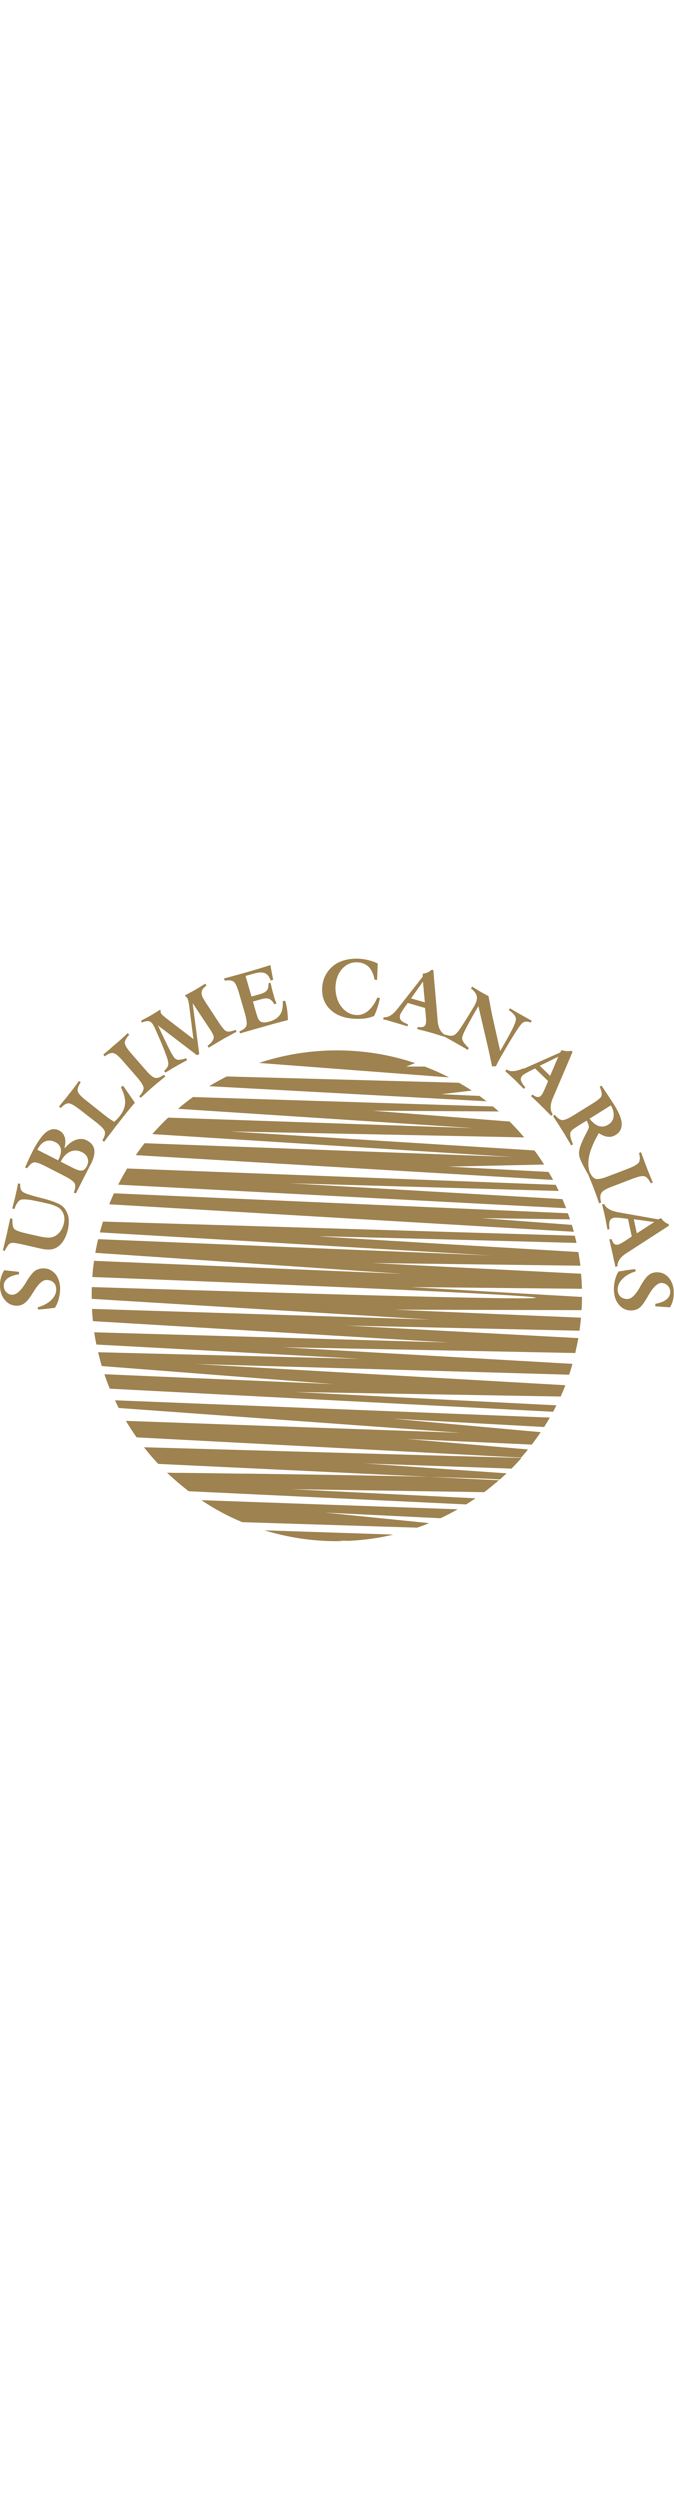 <?xml version="1.0" encoding="UTF-8"?> <svg xmlns="http://www.w3.org/2000/svg" version="1.1" id="Capa_1" x="0" y="0" viewBox="0 0 429.3 370.8" xml:space="preserve" width="100"><style>.st0{fill:#9e824f}</style><path class="st0" d="m285.5 132.3 61.1-1.3c-2-3.1-4-6.1-6.2-9l-193.8-12.1 187.3 3.8c-3-3.5-6.1-6.9-9.3-10.1l-87.3-6.9 80.4.5c-1.2-1.1-2.5-2.1-3.7-3.2l-191.1-6c-3.3 2.4-6.4 4.8-9.5 7.5l188.4 12.3-194.7-6.7c-3.5 3.3-6.9 6.9-10.1 10.5l229.7 14.6-234.6-8.8c-2 2.5-3.8 5-5.6 7.6l265.8 15.8c-.9-1.7-1.9-3.4-2.9-5.1l-63.9-3.4zM361.7 162 72.6 149.3c-1.1 2.3-2.1 4.6-3 7l295.9 17.5c-.4-1.5-.8-3-1.3-4.4l-57.5-4.3 56.4.8c-.5-1.3-.9-2.6-1.4-3.9zM133.2 81.1l176.7 9.6c-1.5-1.2-3-2.3-4.5-3.4l-24.2-1.1 19.3-2.3c-2.7-1.8-5.4-3.4-8.2-5l-147.9-4c-3.9 2-7.6 4-11.2 6.2zM214.6 58.3c-17.3 0-34 2.8-49.6 8l121 9.2c-5-2.6-10.2-4.9-15.5-6.9h-11.8l5.7-2.2c-15.7-5.3-32.5-8.1-49.8-8.1zM354 143.9 81 133.5c-2 3.4-4 6.8-5.7 10.3l285.3 15c-.8-2-1.5-3.9-2.4-5.8l-174-10.1 171.7 4.9c-.7-1.3-1.3-2.6-1.9-3.9zM100.8 321.6l172.3 8.2c-34-.8-79.2-1.5-115.5-2H154.2c-15.3-.2-28.8-.4-38.9-.5h-2.8c-2.2 0-4.3-.1-6.1-.1 4.4 4.2 9 8.1 13.8 11.8l176.7 8.4c2-1.3 4-2.5 6-3.9l-117.4-5.8 122.9 1.9c3.2-2.4 6.3-5 9.4-7.6l-44.4-2.1c1.3 0 2.5.1 3.8.1h.1c1.2 0 2.3.1 3.5.1h.3c1.1 0 2.3.1 3.4.1h.2c1.1 0 2.3.1 3.4.1h.1c4.5.1 8.7.3 12.6.4h.5c.7 0 1.5.1 2.2.1h.8c.6 0 1.2 0 1.8.1h.8c.5 0 1 0 1.5.1h.9c.5 0 .9 0 1.4.1h.8c.4 0 .8 0 1.2.1h.8c.4 0 .8 0 1.1.1h.7c.4 0 .8 0 1.1.1h.5c.5 0 1 .1 1.5.1 1.4-1.3 2.9-2.6 4.3-3.9l-90.6-6.3 93.7 3.3c2.2-2.2 4.3-4.5 6.4-6.8L91.7 311c2.9 3.7 5.9 7.3 9.1 10.6zM154.3 358.7l111.4 3.5c2.6-.9 5.1-1.8 7.6-2.9l-66.4-6.7 73.6 3.6c3.7-1.7 7.4-3.6 11-5.7l-163.2-5.8c8.1 5.5 16.8 10.2 26 14zM370.7 210.1c-.1-3.2-.3-6.4-.6-9.6L237 193.7l132.7 1.7c-.4-2.9-.8-5.8-1.3-8.7-12.8-.8-163.3-9.7-165-10-1.6-.3 141.5 3.6 163.8 4.2-.3-1.5-.7-3.1-1.1-4.6l-300.5-9c-.7 2.3-1.4 4.6-2 6.9L313 188.9 62.5 178.5c-.7 2.9-1.3 5.8-1.8 8.7l196.1 13.4-196.9-8.3c-.5 3.4-.9 6.9-1.1 10.3 13.6.5 282.5 10.9 282.4 13.2-.1 2.2-256.2-6-282.7-6.8-.1 1.8-.1 3.7-.1 5.5v2L274 229.7l-215.4-6.8c.1 2.6.3 5.3.6 7.8l226.6 13.6L60 237.8c.4 2.6.8 5.2 1.4 7.8l168.1 9.1-167-4.2c.7 3 1.5 5.9 2.3 8.8l147.8 11.5-146.1-6.3c1 3.1 2.2 6.2 3.4 9.2l282.4 14.7c.7-1.3 1.4-2.7 2.1-4.1l-166.8-8.5 169.5 2.9c1.1-2.4 2.1-4.8 3-7.2L124.4 258l238.1 6.8c.8-2.3 1.5-4.6 2.1-6.9L180 247.3l186.4 3.7c.7-3.1 1.4-6.3 2-9.5l-148.2-8 148.9 3.3c.4-2.7.7-5.5 1-8.3l-118.9-5.1 119.2.3c.2-2.8.3-5.6.3-8.4L261.3 209l109.4 1.1zM75.6 286l217.9 15.8-213.3-7.6c2.1 3.6 4.4 7.1 6.8 10.5l244.9 12.9c1.5-1.7 3-3.4 4.4-5.2l-77.2-6.7 79.6 3.6c2-2.6 3.9-5.2 5.7-7.9l-94.5-8.6 96.7 5.3c1.2-2 2.5-4 3.6-6l-276.9-11c.7 1.7 1.5 3.3 2.3 4.9zM214.6 370.8c1.3 0 2.6 0 3.9-.1l-3.1-.3 6.9.2c9.7-.5 19.2-1.8 28.3-4l-82.1-2.7c14.6 4.5 30.1 6.9 46.1 6.9zM333.2 69.8c-4.7 2-8.1 2.3-10.4.7l-1 1c.9.8 1.8 1.7 2.8 2.5.9.9 1.9 1.8 2.9 2.7 1 1 2 1.9 3 3l3.1 3.1 1-1c-1.6-1.8-2.5-3.3-2.8-4.4-.3-1.1.1-2.1 1-3.1.3-.3.8-.7 1.5-1.1.7-.4 1.7-1 3.1-1.7l3.4-1.7 8.3 8-1.4 3.4c-.9 2-1.5 3.4-1.9 4.2-.4.7-.8 1.3-1.2 1.7-.7.7-1.4 1-2.3.9-.8-.1-1.9-.6-3.1-1.6l-1 1c1.1 1 2.2 2 3.3 3.1 1.1 1 2.2 2 3.2 3.1 1.1 1.1 2.2 2.1 3.2 3.2l3.2 3.2 1-1c-1.8-2.5-1.8-6.1.1-10.5.1-.2.2-.3.2-.4l12.3-28.9-.8-.7c-1 .3-2 .4-3 .3-1-.1-2.1-.3-3.2-.7l-1 1.6-23 10.2-.5-.1zm22.4-7.5-5.2 12.2-6.6-6.4 11.8-5.8zM251.3 40.5c1.3.4 2.7.8 4 1.2 1.4.4 2.8.9 4.2 1.3l.4-1.3c-2.3-.9-3.8-1.7-4.5-2.6-.7-.9-.9-1.9-.6-3.2.1-.5.4-1 .8-1.7s1-1.7 1.9-3l2.2-3.1 11 3.2.4 3.6c.2 2.2.3 3.7.3 4.6 0 .8-.1 1.5-.2 2-.3.9-.8 1.5-1.6 1.8-.8.3-2 .3-3.5.1l-.4 1.3c1.5.4 2.9.8 4.4 1.1 1.4.4 2.9.8 4.3 1.2 1.5.4 2.9.8 4.3 1.3 1.4.4 2.9.9 4.3 1.3v-.1c.8.4 1.7.9 2.6 1.4 1 .6 2.5 1.4 4.6 2.6 2.1 1.2 3.7 2.1 4.7 2.7 1.1.6 2 1.2 3 1.8l.7-1.2c-1.8-1.7-2.9-3-3.5-4-.6-1-.8-1.9-.7-2.8.3-1.8 2.6-6.4 6.9-14 1.4-2.5 2.6-4.4 3.4-5.9l6.3 27.1c.2.7.4 2 .9 4.1.4 2.1 1 4.5 1.5 7.2l2.5-.1c.5-1.1 1.1-2.3 1.8-3.6.7-1.3 1.5-2.8 2.6-4.6 3-5.3 5.6-9.5 7.6-12.7 2-3.2 3.5-5.3 4.5-6.3.7-.7 1.5-1.1 2.4-1.2.9-.1 2 .1 3.2.6l.7-1.2c-1.1-.6-2.1-1.1-3.3-1.8-1.1-.6-2.3-1.3-3.4-1.9-1.1-.6-2.3-1.3-3.5-2-1.2-.7-2.4-1.5-3.7-2.2l-.7 1.2c1.8 1.2 3.1 2.4 3.8 3.5.7 1.1.9 2.3.5 3.5-.3 1.3-1.2 3.3-2.5 5.9-1.3 2.6-3.8 7-7.3 13.1L313.5 36c-.3-1.5-1.1-5.5-2.3-12 0-.1 0-.2-.1-.3-.8-.4-1.6-.8-2.4-1.3-.8-.4-1.7-.9-2.6-1.4-.9-.5-1.7-1-2.6-1.6-.9-.6-1.8-1.1-2.8-1.7l-.7 1.2c2.2 1.7 3.4 3.4 3.7 5 .3 1.6-.2 3.7-1.6 6.1-.2.4-.8 1.3-1.5 2.5-.2.3-.4.6-.5.8l-2.8 4.6c-2.5 4-4.3 6.7-5.3 8.1-1.1 1.3-2 2.2-2.8 2.6-.6.3-1.4.4-2.3.4-.9-.1-2-.3-3.2-.7l-.3.5.1-.4c-2.8-1.4-4.4-4.5-4.8-9.4v-.5L276 7.2l-1-.3c-.8.7-1.6 1.3-2.5 1.7-.9.4-2 .7-3.2.9l-.1 1.9-15.5 19.8-.4.5c-3.1 4-6.1 5.8-8.9 5.5l-.4 1.3c1.2.3 2.4.6 3.7.9 1 .4 2.3.7 3.6 1.1zm18.1-26 1.2 13.2-8.8-2.5 7.6-10.7zM226.7 38.2c2.2.1 4.3 0 6.2-.3 1.9-.3 3.7-.8 5.4-1.5.7-1.5 1.4-3.1 2-5 .6-1.9 1.2-4 1.7-6.3l-1.6-.5c-1.7 3.8-3.7 6.7-5.9 8.5-2.2 1.9-4.7 2.8-7.4 2.7-2.3-.1-4.4-.8-6.3-2.1-1.9-1.3-3.5-3.1-4.8-5.4-.8-1.5-1.4-3.2-1.8-5-.4-1.8-.6-3.6-.5-5.5.2-4.6 1.6-8.4 4.2-11.4 2.6-2.9 5.8-4.3 9.6-4.2 3 .1 5.4 1.1 7.3 2.9 1.8 1.8 3.1 4.6 3.8 8.2l1.6.1.4-10.4c-2-1-4-1.7-6.1-2.2-2.1-.5-4.2-.8-6.4-.9-3.4-.1-6.5.3-9.4 1.2-2.9.9-5.4 2.3-7.4 4.2-1.9 1.7-3.3 3.7-4.4 6-1 2.3-1.6 4.8-1.7 7.5-.2 5.7 1.6 10.3 5.5 13.8 3.9 3.6 9.3 5.4 16 5.6zM391.9 196.1l1.4-.3c-.1-3.1 1.9-6 6-8.6.2-.1.3-.2.4-.2l26.4-17.1-.2-1c-1-.3-1.9-.8-2.6-1.4-.8-.6-1.5-1.4-2.2-2.4l-1.8.8-24.8-4.4-.6-.1c-5-.9-8-2.7-9-5.3l-1.4.3c.3 1.2.6 2.4.9 3.7.3 1.3.6 2.5.9 3.9.3 1.3.6 2.7.8 4.1.3 1.4.5 2.8.8 4.3l1.3-.3c-.3-2.4-.2-4.2.2-5.2.4-1.1 1.3-1.7 2.5-2 .5-.1 1.1-.1 1.8-.1.8 0 2 .1 3.5.3l3.8.5 2.4 11.2-3 2c-1.9 1.2-3.1 2-3.9 2.4-.7.4-1.4.6-1.9.8-.9.2-1.7 0-2.4-.5-.6-.6-1.2-1.6-1.7-3.1l-1.4.3c.4 1.5.7 2.9 1 4.4.3 1.4.7 2.9 1 4.4.3 1.5.6 3 .9 4.4.4 1.3.7 2.7.9 4.2zm24.8-28.5-11.1 7.2-1.9-9 13 1.8zM389.9 145l12.8-4.9c4-1.5 6.6-2.1 7.9-1.6 1.3.4 2.6 1.9 3.9 4.4l1.3-.5c-.7-1.6-1.3-3.2-2-4.8-.6-1.6-1.3-3.2-1.9-4.8l-1.8-4.8c-.6-1.6-1.2-3.3-1.8-4.9l-1.3.5c.7 2.7.7 4.6 0 5.9-.7 1.2-3 2.6-6.9 4.1l-12.8 4.9c-3.9 1.5-6.5 2-7.9 1.6-1.4-.4-2.7-1.9-3.9-4.4-1-3.3-1-6.8-.1-10.8 1-4.1 3-8.7 6-13.9 2 1.3 3.9 2.1 5.7 2.3 1.9.2 3.6-.2 5.1-1.2 2.6-1.6 3.9-4 3.8-7.1-.1-3.1-1.7-7-4.6-11.7-.7-1.1-1.7-2.7-3.1-4.8-1.4-2.1-3.1-4.7-5.2-7.8l-1.1.7c.6 1.5 1 2.7 1.2 3.7.1 1 .1 1.8-.2 2.5-.3.5-.9 1.2-1.9 2-1 .8-2.3 1.7-4.1 2.8l-11.6 7.2c-3.5 2.2-6 3.2-7.4 3.1-1.4-.2-2.9-1.3-4.6-3.4l-1.2.8c.9 1.4 1.9 2.9 2.9 4.4 1 1.5 1.9 3 2.9 4.6 1 1.6 2 3.1 2.9 4.8 1 1.6 1.9 3.2 2.9 4.9l1.2-.7c-.8-1.8-1.3-3.3-1.6-4.6-.3-1.3-.3-2.2 0-3 .2-.5.6-1.1 1.3-1.7.7-.6 2.2-1.6 4.6-3.1l4.4-2.7c.6 1.2 1 2.1 1.2 2.9.2.8.2 1.4 0 2-.2.5-.8 1.9-1.9 3.9-1.1 2.1-1.9 3.9-2.6 5.5-.8 1.9-1.3 3.6-1.5 5.1-.2 1.5-.1 2.9.3 4.1.4 1.2 1 2.6 1.8 4.2s1.9 3.6 3.3 6.1h.1c.6 1.4 1.2 2.8 1.8 4.3.6 1.6 1.3 3.2 1.9 4.8.6 1.6 1.2 3.3 1.8 4.9.6 1.6 1.2 3.3 1.7 4.9l1.3-.5c-.7-2.7-.7-4.6 0-5.8.7-1.6 3-2.9 7-4.4zm-.8-51.7c1.5 2.6 2 5 1.7 7.2-.3 2.2-1.4 3.9-3.4 5.1-1.9 1.2-3.9 1.5-5.9.9-2-.6-4-2.2-6-4.7l13.6-8.5zM40.4 158.1c-1.8-1.9-5.8-3.6-12.2-5.3-1.2-.3-2.2-.6-2.8-.7-4.4-1.2-7.3-2-8.7-2.6-1.4-.5-2.3-1.1-2.8-1.7-.4-.4-.7-.9-.8-1.7-.2-.7-.3-1.6-.2-2.8l-1.4-.3c-.3 1.3-.5 2.7-.8 4-.3 1.4-.6 2.7-.9 4-.3 1.3-.6 2.7-1 4-.3 1.3-.7 2.7-1 4l1.4.3c.5-1.5 1-2.7 1.7-3.7.6-1 1.2-1.6 1.9-2 .9-.5 2.6-.5 5-.3 2.4.3 6.4 1.1 12 2.4 2.3.5 4.2 1.1 5.7 1.8 1.5.6 2.6 1.4 3.3 2.2 1 1.1 1.6 2.4 2 3.9.3 1.5.3 3.1-.1 4.7-.5 2.2-1.3 4-2.5 5.5s-2.6 2.6-4.2 3.2c-1.1.4-2.4.6-3.9.5-1.5-.1-3.7-.4-6.5-1.1l-7-1.6c-2.2-.5-3.9-1-5.2-1.5-1.3-.5-2.1-1-2.5-1.5-.4-.5-.6-1.2-.8-2.2-.2-1-.2-2.4-.2-4.1l-1.4-.3c-.3 1.7-.7 3.4-1.1 5.1-.4 1.7-.7 3.4-1.1 5.1-.4 1.7-.8 3.3-1.2 5-.4 1.7-.8 3.4-1.3 5.1l1.2.5c.7-1.4 1.3-2.5 1.9-3.3.6-.8 1.2-1.4 1.7-1.6.5-.2 1.3-.3 2.4-.2 1.1.1 2.8.4 5.1.9l10.9 2.5c3.3.8 5.9 1 7.8.7 1.9-.3 3.6-1.2 5.2-2.6 1.1-1 2.2-2.4 3.1-4.1.9-1.7 1.6-3.6 2.1-5.7.7-3.1.8-5.8.4-8.2-.6-2.5-1.6-4.6-3.2-6.3zM60.1 121.9c-.3-2.7-1.9-4.8-4.8-6.3-2.1-1.1-4.4-1.2-6.8-.4-2.4.8-4.7 2.5-7.1 5.2l-.3-.2c.7-2.6.7-4.8.1-6.7-.6-1.9-1.8-3.3-3.5-4.2-2.7-1.4-5.5-1.1-8.2 1-2.7 2.1-5.5 6-8.5 11.8-.8 1.6-1.7 3.3-2.5 5.1-.8 1.8-1.7 3.7-2.5 5.6l1.2.6c1-1.3 1.8-2.2 2.5-2.8.7-.6 1.4-.9 2.1-1 .6-.1 1.5.1 2.7.5 1.2.4 2.7 1.1 4.5 2l12.1 6.2c3.7 1.9 5.9 3.5 6.5 4.8.6 1.3.4 3.2-.6 5.7l1.3.6 8.7-17.1c2.4-4.1 3.4-7.6 3.1-10.4zM37 128.3l-13.2-6.7.2-.4c1.3-2.5 2.9-4.2 4.9-5 2-.8 4.1-.6 6.3.5 2 1 3.1 2.4 3.5 4.3.4 1.9-.1 4.1-1.3 6.5l-.4.8zm18.2 3.9c-.8 1.6-1.8 2.5-3.1 2.6-1.2.2-3.2-.4-5.9-1.8l-7.5-3.8.3-.6c1.5-2.9 3.5-4.9 5.9-5.9 2.4-1 4.9-.8 7.5.5 1.8.9 2.9 2.2 3.4 3.8.6 1.7.4 3.4-.6 5.2zM426.1 203.2c-2.1-2.5-4.7-3.7-7.8-3.6-2 0-3.7.6-5.2 1.8-1.5 1.2-3.1 3.4-5 6.7-.1.1-.2.3-.3.6-2.9 5.2-5.6 7.9-8.1 7.9-1.9 0-3.4-.5-4.5-1.5-1.1-1.1-1.7-2.5-1.8-4.3 0-2.5.9-4.8 3-6.9 2-2.1 4.8-3.8 8.5-4.9l-.3-1.4c-1.5.1-3.2.3-4.9.6-1.7.2-3.7.6-5.8.9-1 1.8-1.8 3.7-2.2 5.6-.5 1.9-.7 3.9-.7 5.9.1 3.9 1.1 7.2 3.2 9.6 2.1 2.5 4.6 3.7 7.7 3.7 2.1 0 3.9-.6 5.4-1.7 1.5-1.1 3.2-3.5 5.3-7.2.1-.2.2-.4.4-.7 3-5.2 5.7-7.8 8.2-7.9 1.6 0 2.9.5 4 1.6s1.7 2.4 1.7 4.1c0 1.9-.8 3.5-2.4 4.8-1.6 1.3-4 2.2-7.1 2.8v1.6l9.4.6c.8-1.4 1.4-2.9 1.8-4.4.4-1.5.6-3.1.5-4.8.1-3.8-1-7-3-9.5zM148.8 14.5c1.1.8 2.2 3.2 3.4 7.2l3.8 13.1c1.1 4 1.4 6.6.9 7.9-.5 1.3-2 2.5-4.4 3.5l.4 1.3c1.3-.4 2.6-.8 4.1-1.2 1.5-.4 3.7-1.1 6.6-1.9 3.9-1.1 7.5-2.1 10.7-3 3.2-.9 6.3-1.7 9.1-2.4-.1-2.3-.2-4.5-.5-6.4-.3-1.9-.6-3.7-1.1-5.3l-.2-.7-1.5.4c.2 3.6-.3 6.4-1.7 8.5-1.4 2.1-3.7 3.6-7 4.5-1.3.4-2.4.5-3.4.5-1-.1-1.8-.3-2.4-.8-.4-.3-.8-.9-1.2-1.8-.4-.8-.9-2.3-1.5-4.4l-1.8-6.3 5-1.4c2.3-.7 4.1-.8 5.3-.3 1.2.5 2.3 1.6 3.3 3.4l1.4-.4-.9-2.4c-.3-.8-.6-1.7-.8-2.6-.3-1-.6-2.2-1-3.6-.3-1.4-.7-2.9-1.1-4.7l-1.3.4c.1 1.9-.2 3.4-1 4.5-.8 1-2.4 1.9-4.8 2.5l-5 1.4-3.8-13.1 4.6-1.3c3.4-1 5.9-1.2 7.6-.5 1.7.6 2.9 2.2 3.8 4.7l1.6-.4-1.8-9.4c-3 .9-5.9 1.9-8.8 2.7-2.9.9-5.8 1.7-8.6 2.5-2.4.7-6.2 1.7-11.3 3.1-.3.1-.6.2-.8.2l.4 1.4c2.8-.4 4.6-.2 5.7.6zM27.8 197.1c-2.1 0-3.9.5-5.4 1.5-1.5 1-3.4 3.4-5.6 7-.1.2-.2.4-.4.7-3.1 5.1-6 7.6-8.5 7.6-1.6 0-2.9-.6-3.9-1.7-1.1-1.1-1.6-2.5-1.6-4.1 0-1.9.9-3.5 2.5-4.7 1.7-1.2 4-2.1 7.2-2.5v-1.6l-9.4-1c-.9 1.4-1.5 2.9-2 4.3-.4 1.5-.7 3.1-.7 4.8-.1 3.9.9 7.1 2.9 9.6s4.5 3.8 7.6 3.9c2 0 3.7-.5 5.2-1.7 1.5-1.1 3.3-3.3 5.2-6.5.1-.1.2-.3.4-.6 3.1-5.1 5.9-7.7 8.4-7.6 1.9 0 3.4.6 4.5 1.7s1.6 2.6 1.6 4.3c0 2.5-1.1 4.8-3.2 6.8s-5 3.6-8.6 4.6l.2 1.4c1.6-.1 3.2-.2 5-.4 1.8-.2 3.7-.4 5.8-.7 1.1-1.8 1.9-3.7 2.4-5.6.5-1.9.8-3.9.9-5.9.1-3.9-.9-7.2-2.8-9.8-2.1-2.4-4.6-3.8-7.7-3.8zM94.8 39.7c1.1.2 2 1.1 2.8 2.4.2.4.5.9.8 1.5.3.7.7 1.6 1.2 2.7l2.8 6.4c1.7 4 2.9 7.2 3.7 9.4.8 2.2 1.1 3.8 1.1 4.8 0 .7-.2 1.3-.5 1.9-.3.6-1 1.4-2.1 2.5l.7 1.2c1-.6 2-1.3 3.1-1.9 1.1-.7 2.2-1.3 3.4-2 1.2-.7 2.4-1.4 3.6-2 1.2-.7 2.5-1.4 3.8-2.1l-.7-1.2c-1.4.5-2.6.8-3.4.9-.9.1-1.6.2-2.2 0-.5-.1-1-.4-1.5-.8-.5-.5-1.1-1.4-1.9-2.8l-.3-.5c-.7-1.2-1.7-3.3-3.1-6.1-1.4-2.9-3.2-6.7-5.5-11.6l24.9 19 1.4-.8-4.2-32.4 10.6 16c.1.1.1.2.3.4.7 1.1 1.2 1.8 1.4 2.3.5.9.9 1.6 1 2.2.2.6.2 1.1 0 1.7-.2.7-.6 1.4-1.2 2.2-.6.7-1.5 1.5-2.6 2.4l.7 1.2 4.5-2.7c1.5-.9 2.9-1.7 4.4-2.6 1.5-.9 3-1.7 4.5-2.5s2.9-1.6 4.4-2.4l-.7-1.2c-1.1.5-2.2.8-3.2 1-1 .2-1.8.2-2.3 0-.7-.2-1.4-.7-2.1-1.6-.8-.8-2-2.5-3.7-5.1l-6.3-9.6c-.7-1-1.3-2-1.8-2.8-.5-.8-.9-1.5-1.2-2-.9-1.6-1.2-3.1-.9-4.4.3-1.3 1.4-2.5 3-3.7l-.7-1.2c-1.2.7-2.3 1.4-3.4 2.1-1.1.7-2.2 1.3-3.2 1.9-1.1.6-2.1 1.2-3.1 1.7-1 .6-2 1.1-3.1 1.6v.9c.3 0 .5.1.7.3.2.2.4.4.6.7.2.4.4.9.6 1.7.2.7.3 1.6.5 2.5l2.8 21.9-17.5-13.4c-.8-.7-1.5-1.2-2-1.7s-.9-.9-1.1-1.3c-.2-.3-.3-.6-.3-.8 0-.3 0-.5.1-.8l-.4-.7c-1 .6-1.9 1.2-2.9 1.8l-3 1.8c-1 .6-2 1.2-3.1 1.7-1 .6-2.1 1.1-3.2 1.7l.7 1.2c1.7-.8 3.1-1.1 4.3-.9zM72.1 60c1.4.2 3.5 1.9 6.2 5.1l9 10.3c2.7 3.2 4.1 5.4 4.2 6.9 0 1.4-.9 3.2-2.8 5.2l.9 1c1.3-1.2 2.6-2.3 3.8-3.5 1.3-1.2 2.6-2.3 3.9-3.4 1.3-1.1 2.6-2.3 4-3.4 1.3-1.1 2.7-2.2 4-3.3l-.9-1.1c-2.2 1.6-4.1 2.3-5.5 2-1.4-.2-3.5-1.9-6.2-5.1l-9-10.3c-2.8-3.2-4.2-5.5-4.2-6.9 0-1.4.9-3.1 2.8-5.1l-.9-1.1c-1.3 1.2-2.5 2.3-3.8 3.5-1.3 1.2-2.6 2.3-3.9 3.4-1.3 1.1-2.6 2.2-3.9 3.4-1.3 1.1-2.7 2.2-4 3.4l.9 1.1c2.2-1.7 4-2.4 5.4-2.1zM43.6 92c1.4 0 3.7 1.3 7 3.8l10.8 8.4c3.3 2.6 5.1 4.5 5.4 5.9.3 1.4-.2 3.2-1.6 5.5l1.1.9c1.5-2 2.9-3.9 4.4-5.8 1.4-1.9 2.8-3.7 4.2-5.5 1.9-2.4 3.8-4.8 5.6-7.1 1.8-2.3 3.6-4.4 5.4-6.5l-7.5-10.8-1.4.9c1.9 3.8 2.8 7.2 2.7 10-.1 2.8-1.3 5.7-3.5 8.5-.4.5-.9 1.1-1.5 1.7l-1.9 1.9c-1-.6-1.9-1.2-3-1.9-1-.7-2.1-1.5-3.2-2.4L55 90.3c-3.3-2.6-5.2-4.6-5.5-6-.3-1.4.3-3.3 1.9-5.7l-1.1-.8c-1 1.4-2.1 2.8-3.1 4.2-1.1 1.4-2.1 2.8-3.2 4.1-1 1.3-2.1 2.7-3.2 4-1.1 1.3-2.1 2.6-3.2 4l1.1.9c1.9-2 3.5-3 4.9-3z"></path></svg> 
